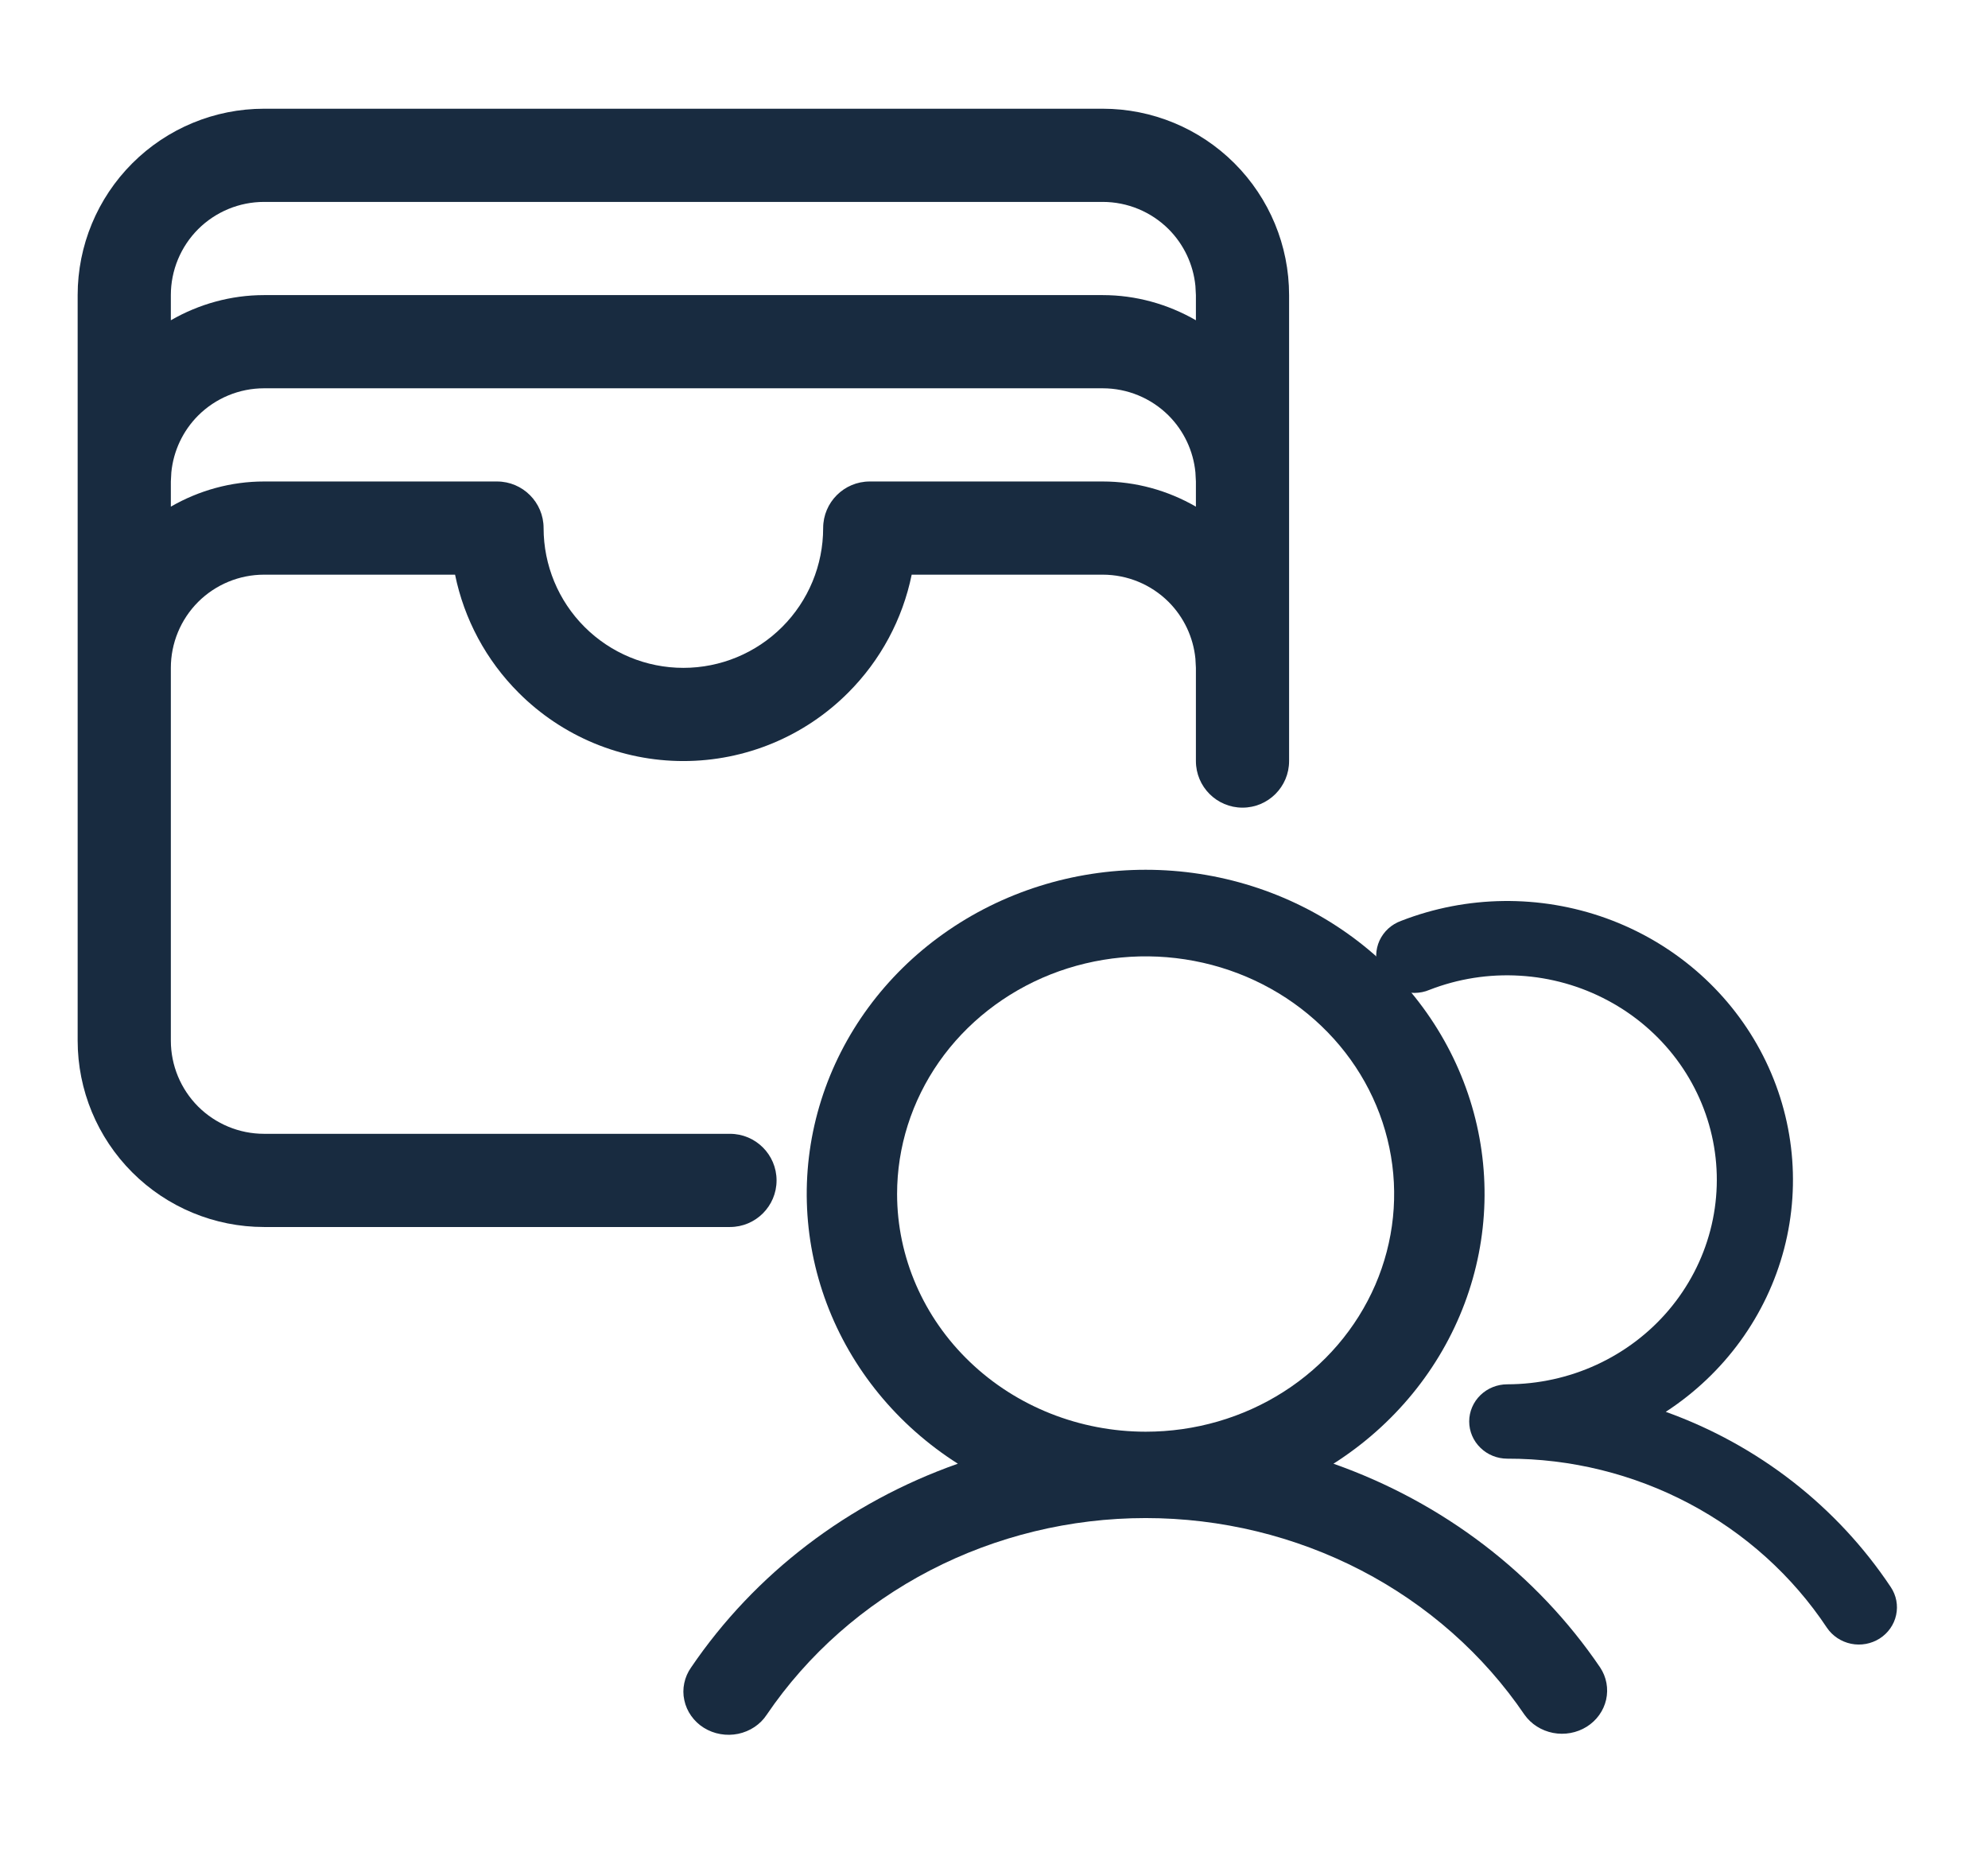 <svg width="32" height="30" viewBox="0 0 32 30" fill="none" xmlns="http://www.w3.org/2000/svg">
<g filter="url(#filter0_d_826_118)">
<g filter="url(#filter1_d_826_118)">
<g filter="url(#filter2_d_826_118)">
<path d="M30.256 24.874C30.12 24.96 29.954 24.991 29.795 24.958C29.636 24.925 29.496 24.832 29.407 24.7C28.851 23.863 28.088 23.176 27.19 22.701C26.291 22.226 25.285 21.977 24.263 21.979C24.1 21.979 23.944 21.916 23.829 21.803C23.714 21.691 23.649 21.539 23.649 21.38C23.649 21.222 23.714 21.069 23.829 20.957C23.944 20.845 24.1 20.782 24.263 20.782C24.76 20.781 25.25 20.674 25.7 20.467C26.149 20.26 26.547 19.959 26.863 19.585C27.179 19.211 27.407 18.774 27.53 18.304C27.653 17.834 27.668 17.344 27.574 16.868C27.48 16.392 27.279 15.942 26.986 15.55C26.693 15.159 26.315 14.835 25.879 14.603C25.443 14.37 24.96 14.234 24.464 14.205C23.968 14.175 23.471 14.253 23.009 14.433C22.934 14.465 22.853 14.481 22.771 14.482C22.689 14.483 22.608 14.467 22.532 14.437C22.456 14.406 22.387 14.361 22.33 14.305C22.272 14.248 22.227 14.18 22.196 14.106C22.166 14.032 22.151 13.952 22.152 13.872C22.154 13.792 22.172 13.713 22.205 13.64C22.239 13.567 22.287 13.501 22.346 13.447C22.406 13.392 22.477 13.35 22.554 13.322C23.61 12.911 24.785 12.896 25.853 13.28C26.92 13.665 27.803 14.421 28.332 15.403C28.861 16.385 28.999 17.523 28.719 18.598C28.438 19.673 27.759 20.609 26.813 21.225C28.301 21.759 29.571 22.749 30.435 24.046C30.524 24.179 30.555 24.341 30.521 24.496C30.488 24.651 30.392 24.787 30.256 24.874Z" fill="#182B40"/>
</g>
</g>
<g filter="url(#filter3_d_826_118)">
<path fill-rule="evenodd" clip-rule="evenodd" d="M18.441 13C19.612 13 20.753 13.36 21.693 14.028C22.633 14.695 23.324 15.635 23.663 16.707C24.002 17.779 23.971 18.927 23.575 19.981C23.179 21.035 22.439 21.94 21.464 22.56C23.228 23.182 24.733 24.332 25.757 25.84C25.859 25.994 25.893 26.18 25.853 26.359C25.812 26.538 25.7 26.694 25.54 26.794C25.38 26.894 25.185 26.929 24.998 26.893C24.811 26.856 24.646 26.752 24.539 26.6C23.878 25.628 22.975 24.83 21.91 24.277C20.845 23.725 19.652 23.435 18.441 23.435C17.229 23.435 16.037 23.725 14.972 24.277C13.907 24.83 13.002 25.628 12.342 26.6C12.291 26.678 12.224 26.745 12.145 26.798C12.066 26.851 11.976 26.888 11.882 26.908C11.788 26.927 11.691 26.929 11.596 26.912C11.501 26.896 11.411 26.861 11.33 26.811C11.249 26.761 11.18 26.695 11.126 26.619C11.072 26.543 11.034 26.457 11.015 26.366C10.995 26.276 10.995 26.183 11.014 26.093C11.033 26.002 11.07 25.916 11.124 25.84C12.148 24.332 13.654 23.182 15.418 22.56C14.443 21.94 13.703 21.035 13.307 19.981C12.911 18.927 12.88 17.779 13.219 16.707C13.558 15.635 14.249 14.695 15.189 14.028C16.129 13.36 17.269 13 18.441 13ZM19.221 14.467C18.445 14.319 17.64 14.396 16.909 14.685C16.179 14.975 15.554 15.465 15.114 16.094C14.675 16.723 14.44 17.463 14.44 18.219C14.441 19.234 14.864 20.207 15.614 20.924C16.363 21.641 17.38 22.044 18.441 22.045C19.232 22.045 20.006 21.822 20.664 21.401C21.322 20.981 21.834 20.382 22.137 19.683C22.439 18.984 22.519 18.215 22.364 17.473C22.21 16.731 21.829 16.049 21.269 15.514C20.71 14.979 19.997 14.614 19.221 14.467Z" fill="#182B40"/>
</g>
<path fill-rule="evenodd" clip-rule="evenodd" d="M17.75 1.25C18.546 1.25 19.308 1.566 19.871 2.129C20.434 2.692 20.75 3.454 20.75 4.25V11.75C20.75 12.164 20.414 12.5 20 12.5C19.586 12.5 19.25 12.164 19.25 11.75V10.25L19.242 10.102C19.208 9.758 19.057 9.436 18.811 9.189C18.529 8.908 18.148 8.75 17.75 8.75H14.675C14.529 9.465 14.175 10.128 13.651 10.651C12.948 11.355 11.995 11.75 11 11.75C10.005 11.75 9.052 11.355 8.349 10.651C7.825 10.128 7.471 9.465 7.325 8.75H4.25C3.852 8.75 3.471 8.908 3.189 9.189C2.908 9.471 2.75 9.852 2.75 10.25V16.25C2.75 16.648 2.908 17.029 3.189 17.311C3.471 17.592 3.852 17.75 4.25 17.75H11.75C12.164 17.75 12.5 18.086 12.5 18.5C12.5 18.914 12.164 19.25 11.75 19.25H4.25C3.454 19.25 2.692 18.934 2.129 18.371C1.566 17.808 1.25 17.046 1.25 16.25V4.25C1.25 3.454 1.566 2.692 2.129 2.129C2.692 1.566 3.454 1.25 4.25 1.25H17.75ZM4.25 5.75C3.852 5.75 3.471 5.908 3.189 6.189C2.943 6.436 2.792 6.758 2.758 7.102L2.75 7.25V7.655C3.203 7.394 3.718 7.25 4.25 7.25H8C8.414 7.25 8.75 7.586 8.75 8C8.75 8.597 8.987 9.169 9.409 9.591C9.831 10.013 10.403 10.25 11 10.25C11.597 10.25 12.169 10.013 12.591 9.591C13.013 9.169 13.25 8.597 13.25 8C13.25 7.586 13.586 7.25 14 7.25H17.75C18.282 7.25 18.797 7.394 19.25 7.655V7.25L19.242 7.102C19.208 6.758 19.057 6.436 18.811 6.189C18.529 5.908 18.148 5.75 17.75 5.75H4.25ZM4.25 2.75C3.852 2.75 3.471 2.908 3.189 3.189C2.908 3.471 2.75 3.852 2.75 4.25V4.655C3.203 4.394 3.718 4.25 4.25 4.25H17.75C18.282 4.25 18.797 4.394 19.25 4.655V4.25L19.242 4.102C19.208 3.758 19.057 3.436 18.811 3.189C18.529 2.908 18.148 2.75 17.75 2.75H4.25Z" fill="#182B40"/>
</g>
<defs>
<filter id="filter0_d_826_118" x="0.25" y="0.75" width="31.284" height="27.674" filterUnits="userSpaceOnUse" color-interpolation-filters="sRGB">
<feFlood flood-opacity="0" result="BackgroundImageFix"/>
<feColorMatrix in="SourceAlpha" type="matrix" values="0 0 0 0 0 0 0 0 0 0 0 0 0 0 0 0 0 0 127 0" result="hardAlpha"/>
<feOffset dy="0.5"/>
<feGaussianBlur stdDeviation="0.5"/>
<feComposite in2="hardAlpha" operator="out"/>
<feColorMatrix type="matrix" values="0 0 0 0 0 0 0 0 0 0 0 0 0 0 0 0 0 0 0.15 0"/>
<feBlend mode="normal" in2="BackgroundImageFix" result="effect1_dropShadow_826_118"/>
<feBlend mode="normal" in="SourceGraphic" in2="effect1_dropShadow_826_118" result="shape"/>
</filter>
<filter id="filter1_d_826_118" x="18.152" y="9.503" width="16.382" height="19.968" filterUnits="userSpaceOnUse" color-interpolation-filters="sRGB">
<feFlood flood-opacity="0" result="BackgroundImageFix"/>
<feColorMatrix in="SourceAlpha" type="matrix" values="0 0 0 0 0 0 0 0 0 0 0 0 0 0 0 0 0 0 127 0" result="hardAlpha"/>
<feOffset dy="0.5"/>
<feGaussianBlur stdDeviation="2"/>
<feComposite in2="hardAlpha" operator="out"/>
<feColorMatrix type="matrix" values="0 0 0 0 0 0 0 0 0 0 0 0 0 0 0 0 0 0 0.15 0"/>
<feBlend mode="normal" in2="BackgroundImageFix" result="effect1_dropShadow_826_118"/>
<feBlend mode="normal" in="SourceGraphic" in2="effect1_dropShadow_826_118" result="shape"/>
</filter>
<filter id="filter2_d_826_118" x="21.152" y="12.503" width="10.382" height="13.968" filterUnits="userSpaceOnUse" color-interpolation-filters="sRGB">
<feFlood flood-opacity="0" result="BackgroundImageFix"/>
<feColorMatrix in="SourceAlpha" type="matrix" values="0 0 0 0 0 0 0 0 0 0 0 0 0 0 0 0 0 0 127 0" result="hardAlpha"/>
<feOffset dy="0.5"/>
<feGaussianBlur stdDeviation="0.5"/>
<feComposite in2="hardAlpha" operator="out"/>
<feColorMatrix type="matrix" values="0 0 0 0 0 0 0 0 0 0 0 0 0 0 0 0 0 0 0.15 0"/>
<feBlend mode="normal" in2="BackgroundImageFix" result="effect1_dropShadow_826_118"/>
<feBlend mode="normal" in="SourceGraphic" in2="effect1_dropShadow_826_118" result="shape"/>
</filter>
<filter id="filter3_d_826_118" x="10" y="12.5" width="16.869" height="15.924" filterUnits="userSpaceOnUse" color-interpolation-filters="sRGB">
<feFlood flood-opacity="0" result="BackgroundImageFix"/>
<feColorMatrix in="SourceAlpha" type="matrix" values="0 0 0 0 0 0 0 0 0 0 0 0 0 0 0 0 0 0 127 0" result="hardAlpha"/>
<feOffset dy="0.5"/>
<feGaussianBlur stdDeviation="0.5"/>
<feComposite in2="hardAlpha" operator="out"/>
<feColorMatrix type="matrix" values="0 0 0 0 0 0 0 0 0 0 0 0 0 0 0 0 0 0 0.15 0"/>
<feBlend mode="normal" in2="BackgroundImageFix" result="effect1_dropShadow_826_118"/>
<feBlend mode="normal" in="SourceGraphic" in2="effect1_dropShadow_826_118" result="shape"/>
</filter>
</defs>
</svg>

